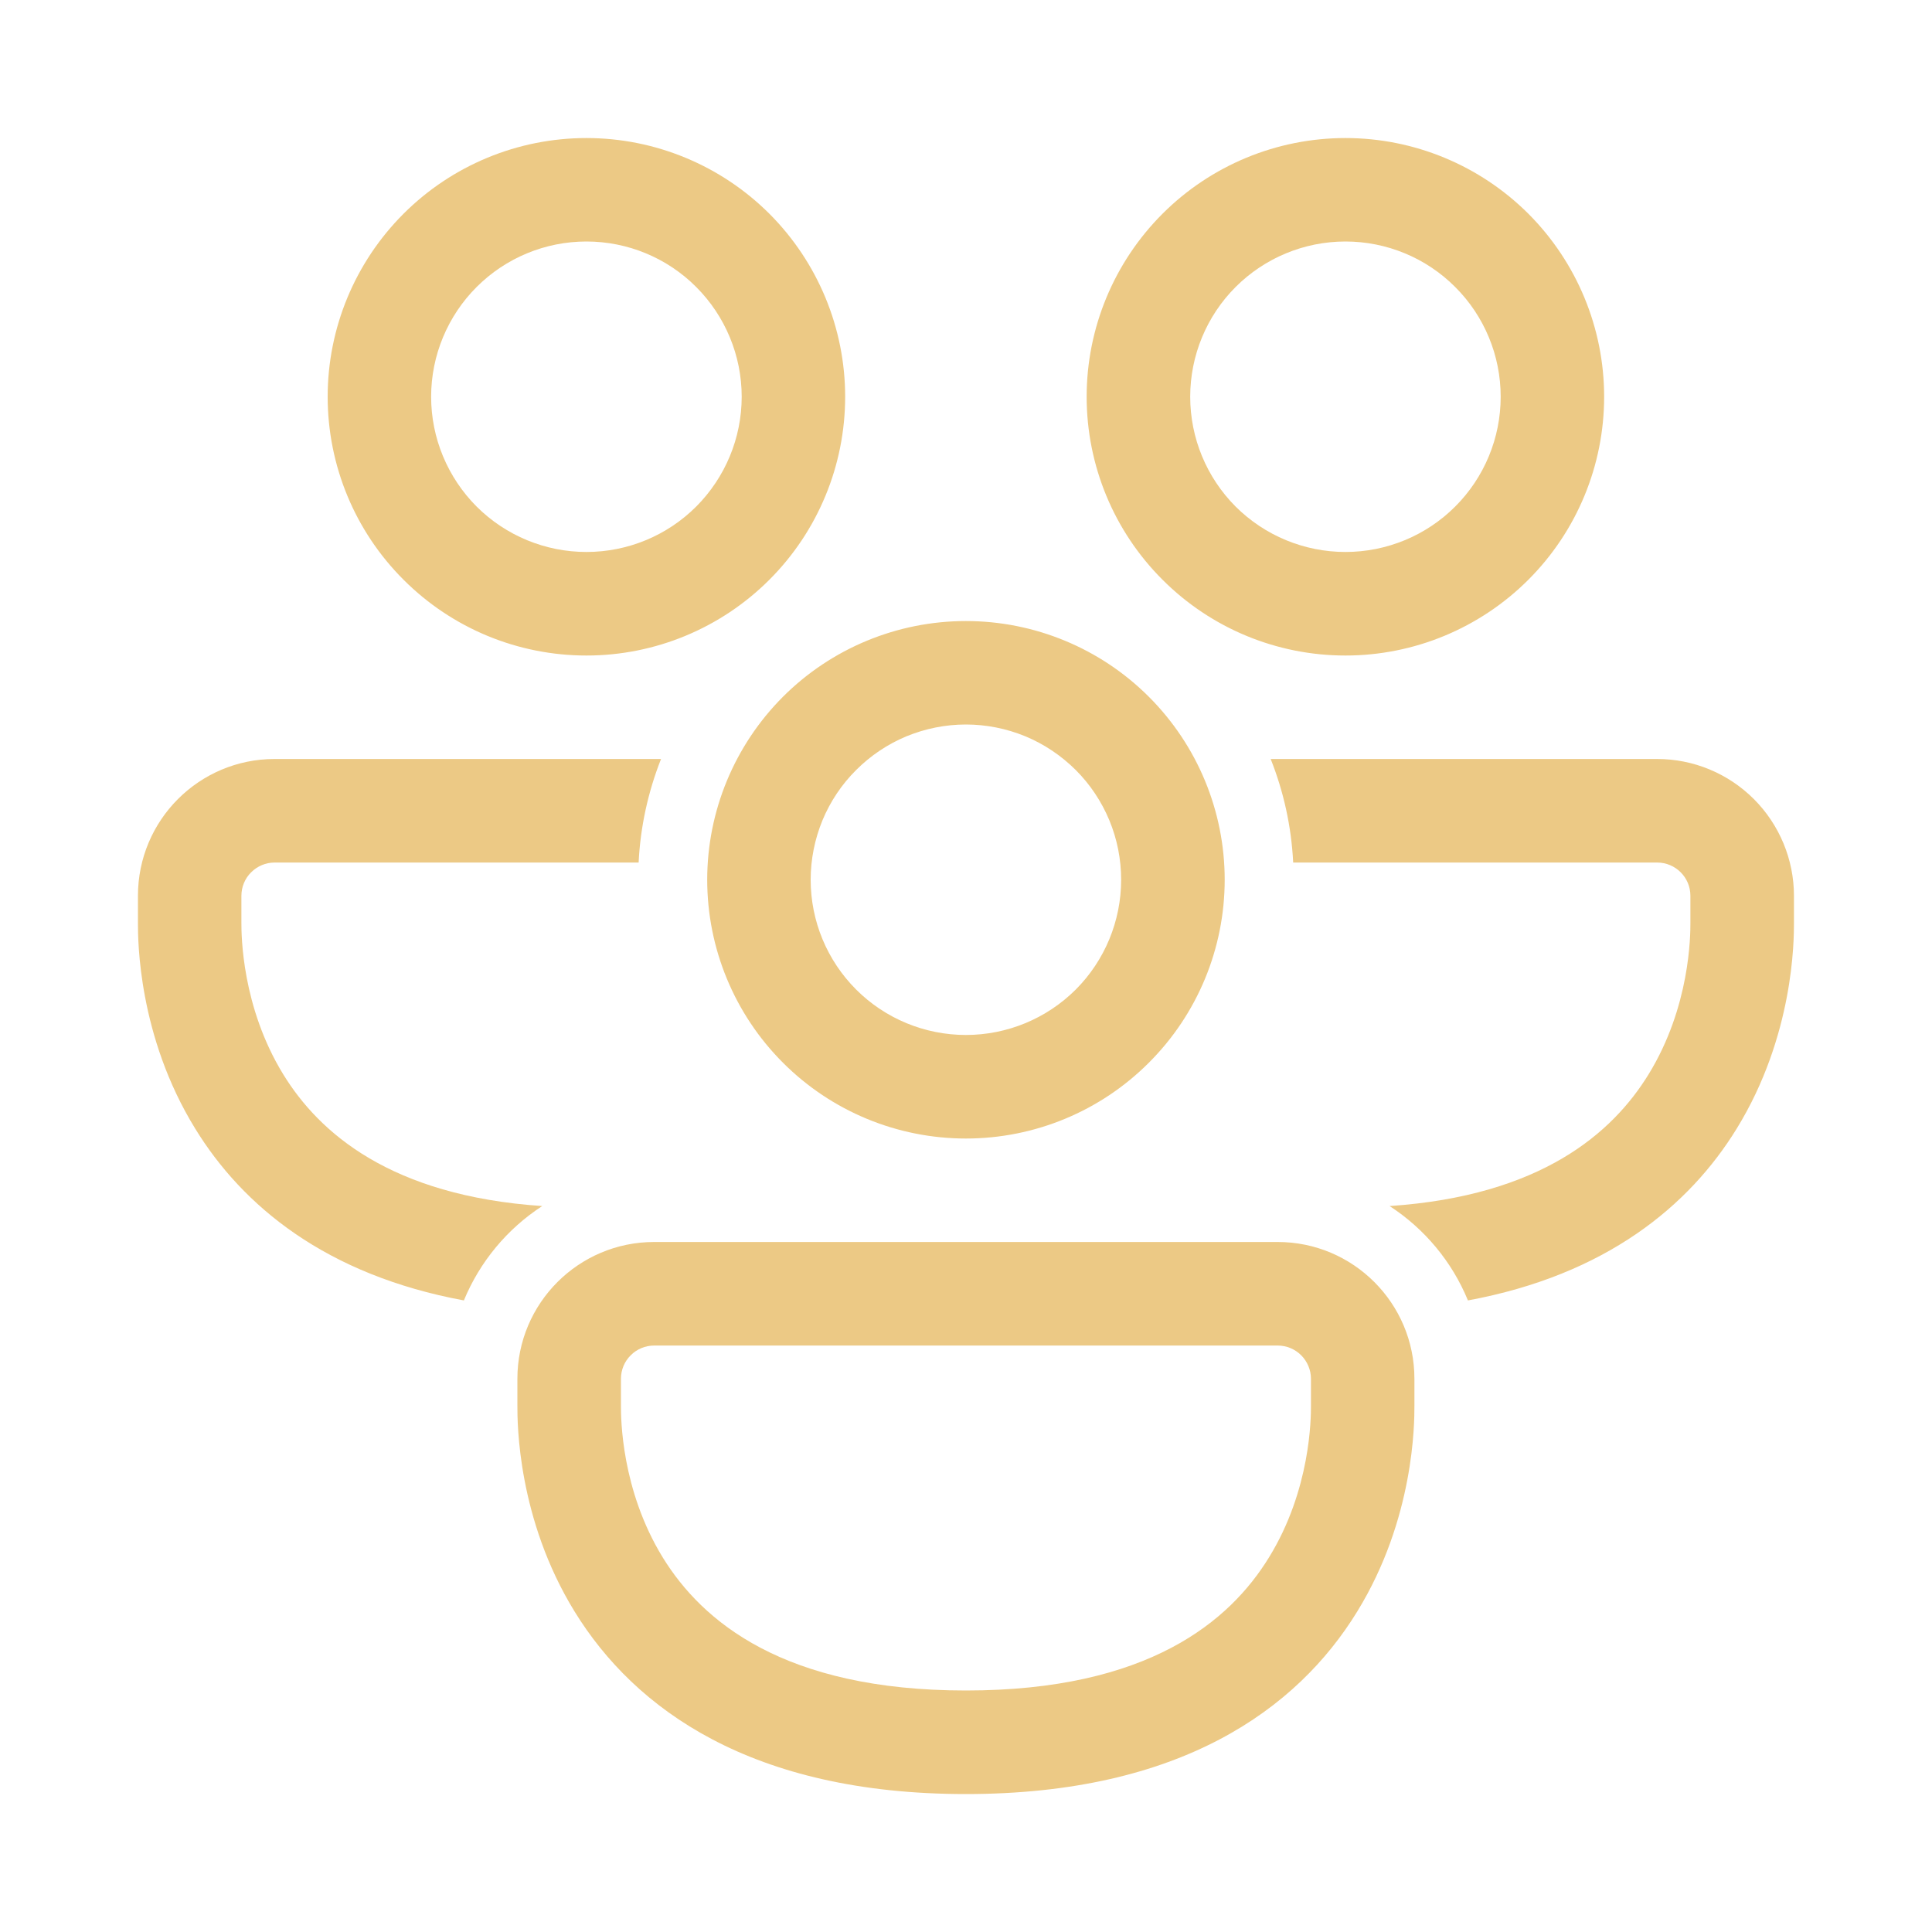 <svg width="20" height="20" viewBox="0 0 20 20" fill="none" xmlns="http://www.w3.org/2000/svg">
<path d="M6.071 2.5C5.644 2.5 5.236 2.669 4.934 2.971C4.633 3.272 4.463 3.681 4.463 4.107C4.463 4.534 4.633 4.942 4.934 5.244C5.236 5.545 5.644 5.714 6.071 5.714C6.497 5.714 6.906 5.545 7.207 5.244C7.508 4.942 7.678 4.534 7.678 4.107C7.678 3.681 7.508 3.272 7.207 2.971C6.906 2.669 6.497 2.5 6.071 2.5ZM3.392 4.107C3.392 3.397 3.674 2.716 4.177 2.213C4.679 1.711 5.36 1.429 6.071 1.429C6.781 1.429 7.462 1.711 7.965 2.213C8.467 2.716 8.749 3.397 8.749 4.107C8.749 4.818 8.467 5.499 7.965 6.001C7.462 6.504 6.781 6.786 6.071 6.786C5.36 6.786 4.679 6.504 4.177 6.001C3.674 5.499 3.392 4.818 3.392 4.107ZM1.428 9.273C1.428 8.491 2.061 7.857 2.843 7.857H6.843C6.708 8.199 6.629 8.561 6.611 8.929H2.843C2.752 8.929 2.665 8.965 2.6 9.03C2.535 9.094 2.499 9.182 2.499 9.273V9.554C2.499 9.677 2.501 10.42 2.933 11.123C3.304 11.726 4.043 12.379 5.613 12.485C5.25 12.721 4.967 13.062 4.802 13.462C3.37 13.197 2.511 12.482 2.021 11.684C1.428 10.722 1.428 9.727 1.428 9.556V9.273ZM13.154 7.857C13.287 8.192 13.368 8.552 13.387 8.929H17.155C17.345 8.929 17.499 9.083 17.499 9.273V9.554C17.499 9.677 17.498 10.42 17.065 11.123C16.694 11.726 15.956 12.379 14.385 12.485C14.746 12.719 15.031 13.06 15.196 13.462C16.628 13.197 17.487 12.482 17.978 11.684C18.571 10.721 18.571 9.727 18.571 9.555V9.273C18.571 8.898 18.421 8.537 18.156 8.272C17.89 8.006 17.53 7.857 17.155 7.857H13.154ZM13.928 2.5C13.502 2.5 13.093 2.669 12.791 2.971C12.49 3.272 12.321 3.681 12.321 4.107C12.321 4.534 12.49 4.942 12.791 5.244C13.093 5.545 13.502 5.714 13.928 5.714C14.354 5.714 14.763 5.545 15.064 5.244C15.366 4.942 15.535 4.534 15.535 4.107C15.535 3.681 15.366 3.272 15.064 2.971C14.763 2.669 14.354 2.5 13.928 2.5ZM11.249 4.107C11.249 3.397 11.531 2.716 12.034 2.213C12.536 1.711 13.217 1.429 13.928 1.429C14.638 1.429 15.319 1.711 15.822 2.213C16.324 2.716 16.606 3.397 16.606 4.107C16.606 4.818 16.324 5.499 15.822 6.001C15.319 6.504 14.638 6.786 13.928 6.786C13.217 6.786 12.536 6.504 12.034 6.001C11.531 5.499 11.249 4.818 11.249 4.107ZM5.356 14.273C5.356 13.491 5.99 12.857 6.772 12.857H13.226C14.008 12.857 14.642 13.491 14.642 14.273V14.555C14.642 14.727 14.642 15.721 14.049 16.684C13.428 17.695 12.218 18.572 9.999 18.572C7.781 18.572 6.571 17.694 5.949 16.684C5.356 15.721 5.356 14.727 5.356 14.555V14.273ZM6.772 13.929C6.681 13.929 6.593 13.965 6.529 14.03C6.464 14.094 6.428 14.182 6.428 14.273V14.554C6.428 14.677 6.429 15.42 6.861 16.123C7.267 16.782 8.111 17.5 9.999 17.5C11.888 17.5 12.731 16.782 13.136 16.123C13.569 15.421 13.571 14.677 13.571 14.554V14.273C13.571 14.182 13.534 14.094 13.47 14.03C13.405 13.965 13.318 13.929 13.226 13.929H6.772ZM8.392 9.107C8.392 8.896 8.434 8.687 8.514 8.492C8.595 8.297 8.713 8.12 8.863 7.971C9.012 7.822 9.189 7.703 9.384 7.622C9.579 7.542 9.788 7.5 9.999 7.5C10.21 7.5 10.419 7.542 10.614 7.622C10.809 7.703 10.986 7.822 11.136 7.971C11.285 8.12 11.403 8.297 11.484 8.492C11.565 8.687 11.606 8.896 11.606 9.107C11.606 9.534 11.437 9.942 11.136 10.244C10.834 10.545 10.425 10.714 9.999 10.714C9.573 10.714 9.164 10.545 8.863 10.244C8.561 9.942 8.392 9.534 8.392 9.107ZM9.999 6.429C9.289 6.429 8.607 6.711 8.105 7.213C7.603 7.716 7.321 8.397 7.321 9.107C7.321 9.818 7.603 10.499 8.105 11.001C8.607 11.504 9.289 11.786 9.999 11.786C10.71 11.786 11.391 11.504 11.893 11.001C12.396 10.499 12.678 9.818 12.678 9.107C12.678 8.397 12.396 7.716 11.893 7.213C11.391 6.711 10.71 6.429 9.999 6.429Z" fill="#ECC985"/>
</svg>
